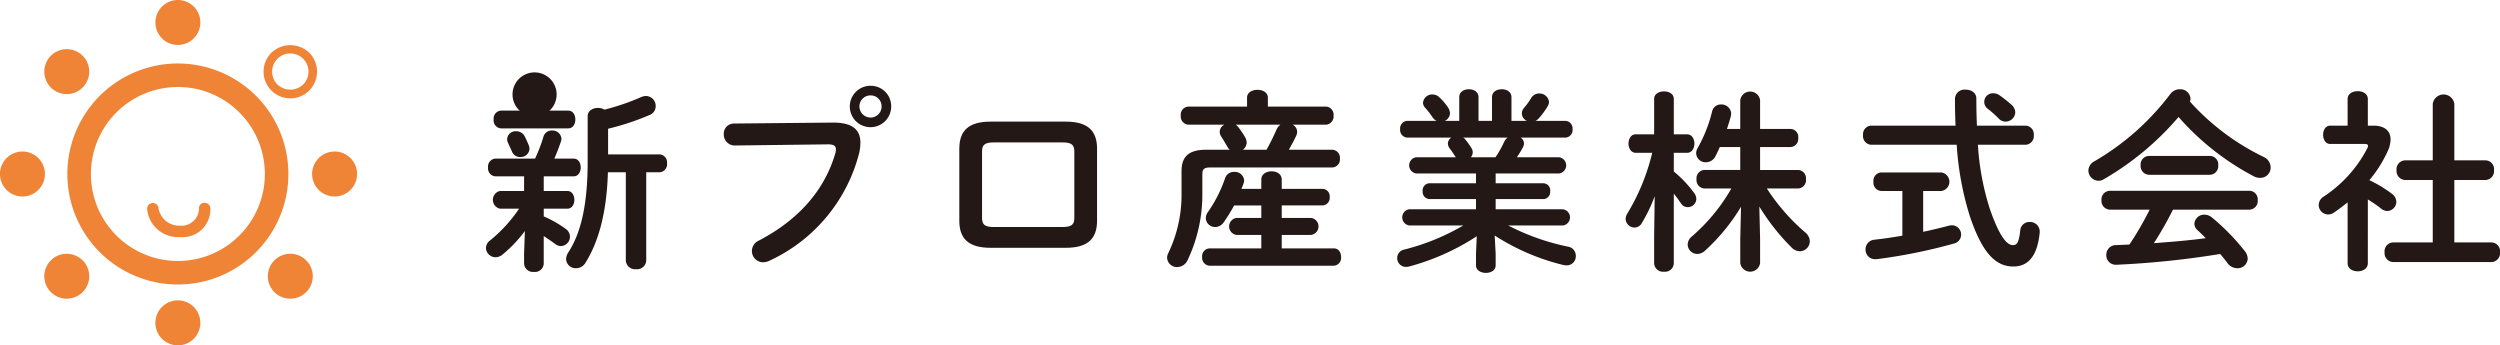 <svg xmlns="http://www.w3.org/2000/svg" width="347.495" height="48" viewBox="0 0 347.495 48"><title>logo</title><g id="レイヤー_2" data-name="レイヤー 2"><g id="レイヤー_1-2" data-name="レイヤー 1"><path d="M24.725,39.545H24.723a15.36,15.36,0,1,1,.002,0Zm0-27.45a12.09,12.09,0,1,0,8.548,3.54A12.02,12.02,0,0,0,24.725,12.095Z" style="fill:#ef8336"/><path d="M24.723,6.247a3.123,3.123,0,1,0-3.122-3.125A3.124,3.124,0,0,0,24.723,6.247Z" style="fill:#ef8336"/><path d="M24.723,41.752a3.124,3.124,0,1,0,3.124,3.125A3.124,3.124,0,0,0,24.723,41.752Z" style="fill:#ef8336"/><path d="M46.507,21.062a3.124,3.124,0,1,0,3.125,3.123A3.122,3.122,0,0,0,46.507,21.062Z" style="fill:#ef8336"/><path d="M3.122,21.062a3.124,3.124,0,1,0,3.123,3.123A3.122,3.122,0,0,0,3.122,21.062Z" style="fill:#ef8336"/><path d="M40.351,13.673a3.718,3.718,0,0,1-2.627-6.346,3.811,3.811,0,0,1,5.258,0,3.719,3.719,0,0,1-2.63,6.346Zm0-6.245a2.528,2.528,0,0,0-1.787,4.315,2.589,2.589,0,0,0,3.576,0A2.527,2.527,0,0,0,40.351,7.428Z" style="fill:#ef8336"/><path d="M7.074,36.187a3.121,3.121,0,1,0,4.412,0A3.119,3.119,0,0,0,7.074,36.187Z" style="fill:#ef8336"/><path d="M11.487,12.165a3.122,3.122,0,1,0-4.412,0A3.116,3.116,0,0,0,11.487,12.165Z" style="fill:#ef8336"/><path d="M38.143,36.187a3.123,3.123,0,1,0,4.418,0A3.124,3.124,0,0,0,38.143,36.187Z" style="fill:#ef8336"/><path d="M25.025,32.95a4.305,4.305,0,0,1-4.573-3.879.792.792,0,0,1,1.574-.173,2.896,2.896,0,0,0,2.999,2.467,2.42,2.42,0,0,0,2.634-2.388.732.732,0,0,1,.803-.783.793.793,0,0,1,.782.804A3.863,3.863,0,0,1,25.025,32.95Z" style="fill:#ef8336"/><path d="M72.955,32.116a18.158,18.158,0,0,1-3.106,3.266,1.522,1.522,0,0,1-.964.375,1.35,1.35,0,0,1-1.339-1.283,1.33,1.33,0,0,1,.562-1.045,20.279,20.279,0,0,0,4.044-4.42H69.5a1.261,1.261,0,0,1,0-2.464h3.348V24.509H68.831a1.104,1.104,0,0,1-.992-1.231,1.105,1.105,0,0,1,.992-1.231h5.543a22.718,22.718,0,0,0,1.151-2.999,1.207,1.207,0,0,1,1.205-.911,1.25,1.25,0,0,1,1.312,1.152,1.079,1.079,0,0,1-.081.402c-.322.936-.616,1.687-.91,2.357h2.678c.668,0,.99.616.99,1.231,0,.616-.322,1.231-.99,1.231H75.579V26.545h3.268c.669,0,.99.616.99,1.233,0,.615-.321,1.231-.99,1.231H75.579v1.07a15.796,15.796,0,0,1,3.026,1.715,1.325,1.325,0,0,1,.616,1.123,1.298,1.298,0,0,1-1.259,1.286,1.238,1.238,0,0,1-.75-.265c-.509-.377-1.071-.75-1.635-1.125v3.829a1.216,1.216,0,0,1-1.365,1.152,1.23,1.23,0,0,1-1.365-1.152V35.275ZM72.794,13.717c0-.749.724-1.097,1.419-1.097.724,0,1.419.348,1.419,1.097v1.66H78.98c.67,0,.991.616.991,1.233s-.321,1.233-.991,1.233H69.608a1.105,1.105,0,0,1-.992-1.233,1.105,1.105,0,0,1,.992-1.233H72.794Zm.804,6.989a1.223,1.223,0,0,1-1.286,1.125,1.192,1.192,0,0,1-1.151-.777c-.188-.402-.295-.643-.536-1.179a1.088,1.088,0,0,1-.133-.561,1.173,1.173,0,0,1,1.259-1.07,1.313,1.313,0,0,1,1.205.749c.214.456.348.724.563,1.258A1.378,1.378,0,0,1,73.598,20.706Zm8.087-4.552c0-.777.723-1.152,1.419-1.152a1.651,1.651,0,0,1,.911.241,32.403,32.403,0,0,0,5.088-1.739,1.748,1.748,0,0,1,.697-.162,1.377,1.377,0,0,1,1.339,1.419,1.298,1.298,0,0,1-.805,1.206,35.966,35.966,0,0,1-5.811,1.929v3.561h7.124a1.114,1.114,0,0,1,1.071,1.233,1.122,1.122,0,0,1-1.071,1.258H89.826V36.212a1.273,1.273,0,0,1-1.42,1.206,1.286,1.286,0,0,1-1.419-1.206V23.947H84.497c-.161,5.516-1.258,9.586-3.107,12.56a1.526,1.526,0,0,1-1.311.777,1.327,1.327,0,0,1-1.393-1.286,1.855,1.855,0,0,1,.321-.936c1.741-2.678,2.678-6.616,2.678-12.642Z" style="fill:#231815"/><path d="M115.682,17.038c2.812-.027,3.91.991,3.91,2.784a6.546,6.546,0,0,1-.188,1.527,22.673,22.673,0,0,1-12.453,14.89,1.931,1.931,0,0,1-.883.214,1.56,1.56,0,0,1-1.553-1.581,1.595,1.595,0,0,1,.937-1.419c5.918-3.08,9.265-7.364,10.659-12.158a2.224,2.224,0,0,0,.079-.536c0-.509-.348-.695-1.124-.695l-12.908.159a1.522,1.522,0,0,1-1.553-1.578,1.404,1.404,0,0,1,1.419-1.474Zm8.194-2.251a2.878,2.878,0,1,1-2.866-2.864A2.842,2.842,0,0,1,123.876,14.787Zm-4.418,0a1.555,1.555,0,0,0,1.553,1.554,1.532,1.532,0,0,0,1.526-1.554,1.508,1.508,0,0,0-1.526-1.526A1.531,1.531,0,0,0,119.458,14.787Z" style="fill:#231815"/><path d="M137.707,34.445c-3.08,0-4.365-1.258-4.365-3.777V20.68c0-2.516,1.285-3.775,4.365-3.775h10.417c3.08,0,4.365,1.259,4.365,3.775v9.989c0,2.519-1.285,3.777-4.365,3.777Zm10.016-2.892c1.232,0,1.607-.348,1.607-1.26V21.055c0-.91-.375-1.258-1.607-1.258h-9.614c-1.231,0-1.606.348-1.606,1.258v9.239c0,.911.375,1.26,1.606,1.26Z" style="fill:#231815"/><path d="M165.196,17.333a1.137,1.137,0,0,1-1.07-1.259,1.122,1.122,0,0,1,1.07-1.258h8.142V13.585c0-.75.723-1.099,1.446-1.099s1.447.348,1.447,1.099v1.231h8.06a1.121,1.121,0,0,1,1.07,1.258,1.137,1.137,0,0,1-1.07,1.259h-4.607a1.133,1.133,0,0,1,.616.99,1.406,1.406,0,0,1-.134.561c-.321.67-.668,1.313-1.017,1.929h6.026a1.113,1.113,0,0,1,1.07,1.233,1.112,1.112,0,0,1-1.07,1.231H168.222c-.857,0-1.098.241-1.098.936v2.76a21.22,21.22,0,0,1-2.036,9.158,1.618,1.618,0,0,1-1.446.991,1.369,1.369,0,0,1-1.419-1.286,1.428,1.428,0,0,1,.161-.643,18.658,18.658,0,0,0,1.847-8.408v-3c0-1.981.964-2.973,3.428-2.973h3.268a1.573,1.573,0,0,1-.349-.456c-.214-.375-.536-.91-.804-1.338a1.287,1.287,0,0,1-.24-.697,1.16,1.16,0,0,1,.643-.99Zm10.124,7.631c0-.776.722-1.151,1.419-1.151.724,0,1.42.375,1.42,1.151V26.25h5.65a1.035,1.035,0,0,1,1.017,1.152,1.049,1.049,0,0,1-1.017,1.152h-5.65v1.739h4.095a1.192,1.192,0,0,1,0,2.358h-4.095v1.874h7.228c.698,0,1.019.588,1.019,1.204a1.079,1.079,0,0,1-1.019,1.204H168.115a1.097,1.097,0,0,1-1.018-1.204,1.082,1.082,0,0,1,1.018-1.204h7.204V32.652h-3.482a1.197,1.197,0,0,1,0-2.358h3.482V28.555h-3.777a23.806,23.806,0,0,1-1.473,2.382,1.436,1.436,0,0,1-1.151.616,1.277,1.277,0,0,1-1.312-1.206,1.455,1.455,0,0,1,.321-.911,18.88,18.88,0,0,0,2.357-4.66,1.272,1.272,0,0,1,1.258-.883,1.295,1.295,0,0,1,1.393,1.178,1.089,1.089,0,0,1-.081.402c-.081.268-.188.509-.295.777h2.758Zm-3.562-7.631a1.317,1.317,0,0,1,.348.322,12.762,12.762,0,0,1,.991,1.472,1.419,1.419,0,0,1,.188.695,1.246,1.246,0,0,1-.535.991h3.293a30.536,30.536,0,0,0,1.394-2.811,1.695,1.695,0,0,1,.534-.67Z" style="fill:#231815"/><path d="M196.837,24.107a1.137,1.137,0,0,1,0-2.248h5.515l-.054-.08c-.266-.402-.508-.777-.778-1.125a1.156,1.156,0,0,1-.266-.695.98.98,0,0,1,.482-.831h-6.133a1.069,1.069,0,0,1-.99-1.179,1.06,1.06,0,0,1,.99-1.151h4.072a1.438,1.438,0,0,1-.564-.509,10.423,10.423,0,0,0-1.018-1.313,1.044,1.044,0,0,1-.296-.695,1.272,1.272,0,0,1,1.313-1.151,1.381,1.381,0,0,1,.992.429,7.585,7.585,0,0,1,1.123,1.31,1.617,1.617,0,0,1,.321.884,1.206,1.206,0,0,1-.721,1.045h2.008v-3.293c0-.75.67-1.099,1.339-1.099s1.339.348,1.339,1.099v3.293h1.875v-3.293c0-.75.669-1.099,1.366-1.099.667,0,1.339.348,1.339,1.099v3.293h2.141a1.141,1.141,0,0,1-.697-1.018,1.182,1.182,0,0,1,.295-.777,9.227,9.227,0,0,0,.991-1.365,1.272,1.272,0,0,1,1.125-.643,1.328,1.328,0,0,1,1.367,1.179,1.402,1.402,0,0,1-.216.643,11.001,11.001,0,0,1-1.233,1.66,1.633,1.633,0,0,1-.427.322h4.126a1.047,1.047,0,0,1,1.017,1.151,1.056,1.056,0,0,1-1.017,1.179h-6.188a.97.97,0,0,1,.455.802,1.146,1.146,0,0,1-.16.563,13.05,13.05,0,0,1-.831,1.367h5.891a1.137,1.137,0,0,1,0,2.248h-8.837v1.367h6.641a.975.975,0,0,1,.939,1.099.989.989,0,0,1-.939,1.099h-6.641v1.417h9.347a1.135,1.135,0,0,1,0,2.251h-7.606a31.978,31.978,0,0,0,8.329,2.945,1.272,1.272,0,0,1,1.071,1.286,1.258,1.258,0,0,1-1.287,1.313,2.973,2.973,0,0,1-.455-.053,31.16,31.16,0,0,1-9.533-4.097l.134,2.543v1.608c0,.697-.67,1.044-1.365,1.044-.671,0-1.367-.347-1.367-1.044V35.275l.106-2.438a32.605,32.605,0,0,1-9.4,4.207,2.677,2.677,0,0,1-.427.054,1.209,1.209,0,0,1-1.231-1.233,1.196,1.196,0,0,1,.99-1.178,31.257,31.257,0,0,0,8.195-3.348h-7.499a1.135,1.135,0,0,1,0-2.251h9.266V27.671h-6.48a1.005,1.005,0,0,1-.938-1.099.99.99,0,0,1,.938-1.099h6.48V24.107ZM207.87,21.859a14.243,14.243,0,0,0,1.205-2.142,1.548,1.548,0,0,1,.481-.59H203.37a.962.962,0,0,1,.267.214,10.175,10.175,0,0,1,.884,1.231,1.174,1.174,0,0,1,.188.616,1.054,1.054,0,0,1-.268.67Z" style="fill:#231815"/><path d="M227.378,21.242c-.671,0-1.018-.643-1.018-1.285,0-.643.347-1.286.991-1.286h2.572V13.744c0-.695.695-1.043,1.367-1.043.695,0,1.366.348,1.366,1.043v4.928h1.846c.671,0,1.017.643,1.017,1.286,0,.642-.346,1.285-1.017,1.285h-1.846v2.596A15.966,15.966,0,0,1,235.49,26.84a1.359,1.359,0,0,1,.295.831,1.179,1.179,0,0,1-1.179,1.124,1.131,1.131,0,0,1-.962-.534,16.041,16.041,0,0,0-.989-1.34v9.694a1.216,1.216,0,0,1-1.366,1.151,1.228,1.228,0,0,1-1.367-1.151V32.757L230,27.268a21.835,21.835,0,0,1-1.794,3.748,1.186,1.186,0,0,1-1.017.616,1.26,1.26,0,0,1-1.232-1.206,1.458,1.458,0,0,1,.242-.75,29.402,29.402,0,0,0,3.455-8.435Zm22.573,2.383a1.146,1.146,0,0,1,1.072,1.286,1.145,1.145,0,0,1-1.072,1.285H245.588a28.158,28.158,0,0,0,5.329,6.106,1.648,1.648,0,0,1,.644,1.23,1.401,1.401,0,0,1-1.394,1.393,1.625,1.625,0,0,1-1.15-.534,30.258,30.258,0,0,1-4.473-5.678l.106,4.473v3.4a1.396,1.396,0,0,1-2.757,0v-3.4l.106-4.447a27.243,27.243,0,0,1-5.034,6.132,1.607,1.607,0,0,1-1.044.429,1.353,1.353,0,0,1-1.339-1.311,1.508,1.508,0,0,1,.589-1.125,25.654,25.654,0,0,0,5.489-6.668h-3.777a1.164,1.164,0,0,1-1.071-1.285,1.164,1.164,0,0,1,1.071-1.286h5.009V20.439h-2.838c-.216.456-.404.884-.616,1.286a1.48,1.48,0,0,1-1.312.831,1.311,1.311,0,0,1-1.366-1.233,1.444,1.444,0,0,1,.184-.697,19.92,19.92,0,0,0,2.037-5.142,1.244,1.244,0,0,1,1.257-.965,1.342,1.342,0,0,1,1.394,1.286,2.107,2.107,0,0,1-.055.375c-.161.59-.345,1.179-.534,1.742h1.849V13.906a1.395,1.395,0,0,1,2.757,0v4.016h4.258a1.117,1.117,0,0,1,1.044,1.257,1.132,1.132,0,0,1-1.044,1.259h-4.258v3.187Z" style="fill:#231815"/><path d="M271.818,17.466c-.055-1.177-.082-2.437-.082-3.748a1.325,1.325,0,0,1,1.472-1.258c.75,0,1.5.402,1.5,1.231q0,2.007.082,3.775h6.802a1.191,1.191,0,0,1,1.099,1.313,1.2,1.2,0,0,1-1.099,1.338H274.923a36.513,36.513,0,0,0,1.633,8.838c1.419,4.123,2.462,5.115,3.239,5.115.511,0,.832-.269,1.018-2.062a1.261,1.261,0,0,1,1.315-1.152,1.33,1.33,0,0,1,1.39,1.313v.134c-.323,3.266-1.58,4.74-3.668,4.74-2.438,0-4.311-1.822-6.054-7.018a41.712,41.712,0,0,1-1.818-9.909H260.035a1.197,1.197,0,0,1-1.073-1.338,1.188,1.188,0,0,1,1.073-1.313ZM264.425,26.545h-2.946a1.147,1.147,0,0,1-1.072-1.286,1.146,1.146,0,0,1,1.072-1.285h8.383a1.301,1.301,0,0,1,0,2.571h-2.545v5.678c1.256-.268,2.49-.563,3.589-.858a2.053,2.053,0,0,1,.4-.054,1.291,1.291,0,0,1,1.286,1.312,1.273,1.273,0,0,1-1.019,1.234,74.714,74.714,0,0,1-10.712,2.167h-.185a1.306,1.306,0,0,1-1.367-1.367,1.328,1.328,0,0,1,1.23-1.338c1.206-.133,2.544-.322,3.884-.563Zm15.184-11.97a1.483,1.483,0,0,1,.51,1.044,1.352,1.352,0,0,1-1.34,1.286,1.28,1.28,0,0,1-.938-.402,14.697,14.697,0,0,0-1.524-1.367,1.193,1.193,0,0,1,.773-2.168,1.449,1.449,0,0,1,.832.268A19.353,19.353,0,0,1,279.609,14.575Z" style="fill:#231815"/><path d="M314.624,21.805a1.622,1.622,0,0,1,.991,1.446,1.429,1.429,0,0,1-1.446,1.472,1.87,1.87,0,0,1-.939-.241,36.449,36.449,0,0,1-10.416-8.22,39.884,39.884,0,0,1-10.39,8.651,1.407,1.407,0,0,1-.75.213,1.44,1.44,0,0,1-1.394-1.419,1.504,1.504,0,0,1,.832-1.286,35.47,35.47,0,0,0,10.551-9.344,1.634,1.634,0,0,1,1.312-.67,1.411,1.411,0,0,1,1.5,1.285,1.368,1.368,0,0,1-.08.429A33.172,33.172,0,0,0,314.624,21.805Zm-12.586,7.338a49.106,49.106,0,0,1-2.653,4.658c2.412-.186,4.822-.372,7.206-.694-.377-.404-.778-.779-1.125-1.099a1.246,1.246,0,0,1-.455-.911,1.367,1.367,0,0,1,1.418-1.259,1.722,1.722,0,0,1,1.044.402A30.89,30.89,0,0,1,312,34.873a1.774,1.774,0,0,1,.428,1.072,1.403,1.403,0,0,1-1.447,1.34,1.719,1.719,0,0,1-1.391-.75c-.295-.402-.643-.831-.993-1.233a123.256,123.256,0,0,1-13.389,1.447c-.186,0-.829.052-1.096.052a1.312,1.312,0,0,1-1.339-1.365A1.331,1.331,0,0,1,294.14,34.07l1.846-.08a43.673,43.673,0,0,0,2.81-4.847H293.28a1.217,1.217,0,0,1-1.178-1.312,1.203,1.203,0,0,1,1.178-1.313h19.361a1.188,1.188,0,0,1,1.178,1.313,1.201,1.201,0,0,1-1.178,1.312Zm5.114-7.472a1.188,1.188,0,0,1,1.179,1.313,1.201,1.201,0,0,1-1.179,1.311h-8.433a1.218,1.218,0,0,1-1.179-1.311,1.204,1.204,0,0,1,1.179-1.313Z" style="fill:#231815"/><path d="M329.124,36.588c0,.75-.698,1.125-1.393,1.125-.723,0-1.419-.375-1.419-1.125V28.125c-.616.511-1.232.963-1.848,1.392a1.513,1.513,0,0,1-.883.295A1.327,1.327,0,0,1,322.295,28.5a1.406,1.406,0,0,1,.695-1.177,17.833,17.833,0,0,0,6.079-6.75.805.805,0,0,0,.082-.295c0-.188-.161-.268-.482-.268h-4.767c-.671,0-.993-.643-.993-1.283,0-.616.322-1.261.993-1.261h2.41V13.772c0-.75.696-1.099,1.419-1.099.695,0,1.393.348,1.393,1.099v3.693h.778c1.524,0,2.383.698,2.383,1.929a3.9,3.9,0,0,1-.348,1.499,17.458,17.458,0,0,1-2.599,4.15,17.689,17.689,0,0,1,3.108,1.876,1.437,1.437,0,0,1,.641,1.125,1.297,1.297,0,0,1-1.257,1.283,1.37,1.37,0,0,1-.884-.348,17.291,17.291,0,0,0-1.821-1.258Zm9.024-11.569h-3.856a1.25,1.25,0,0,1-1.178-1.367,1.235,1.235,0,0,1,1.178-1.365h3.856V14.441a1.514,1.514,0,0,1,3,0v7.847h4.338a1.218,1.218,0,0,1,1.177,1.365,1.233,1.233,0,0,1-1.177,1.367h-4.338v8.676h5.167a1.221,1.221,0,0,1,1.18,1.367,1.235,1.235,0,0,1-1.18,1.365H332.63a1.25,1.25,0,0,1-1.178-1.365,1.235,1.235,0,0,1,1.178-1.367h5.518Z" style="fill:#231815"/><path d="M72.138,10.962a3.065,3.065,0,1,0,4.335,0A3.063,3.063,0,0,0,72.138,10.962Z" style="fill:#231815"/></g></g></svg>